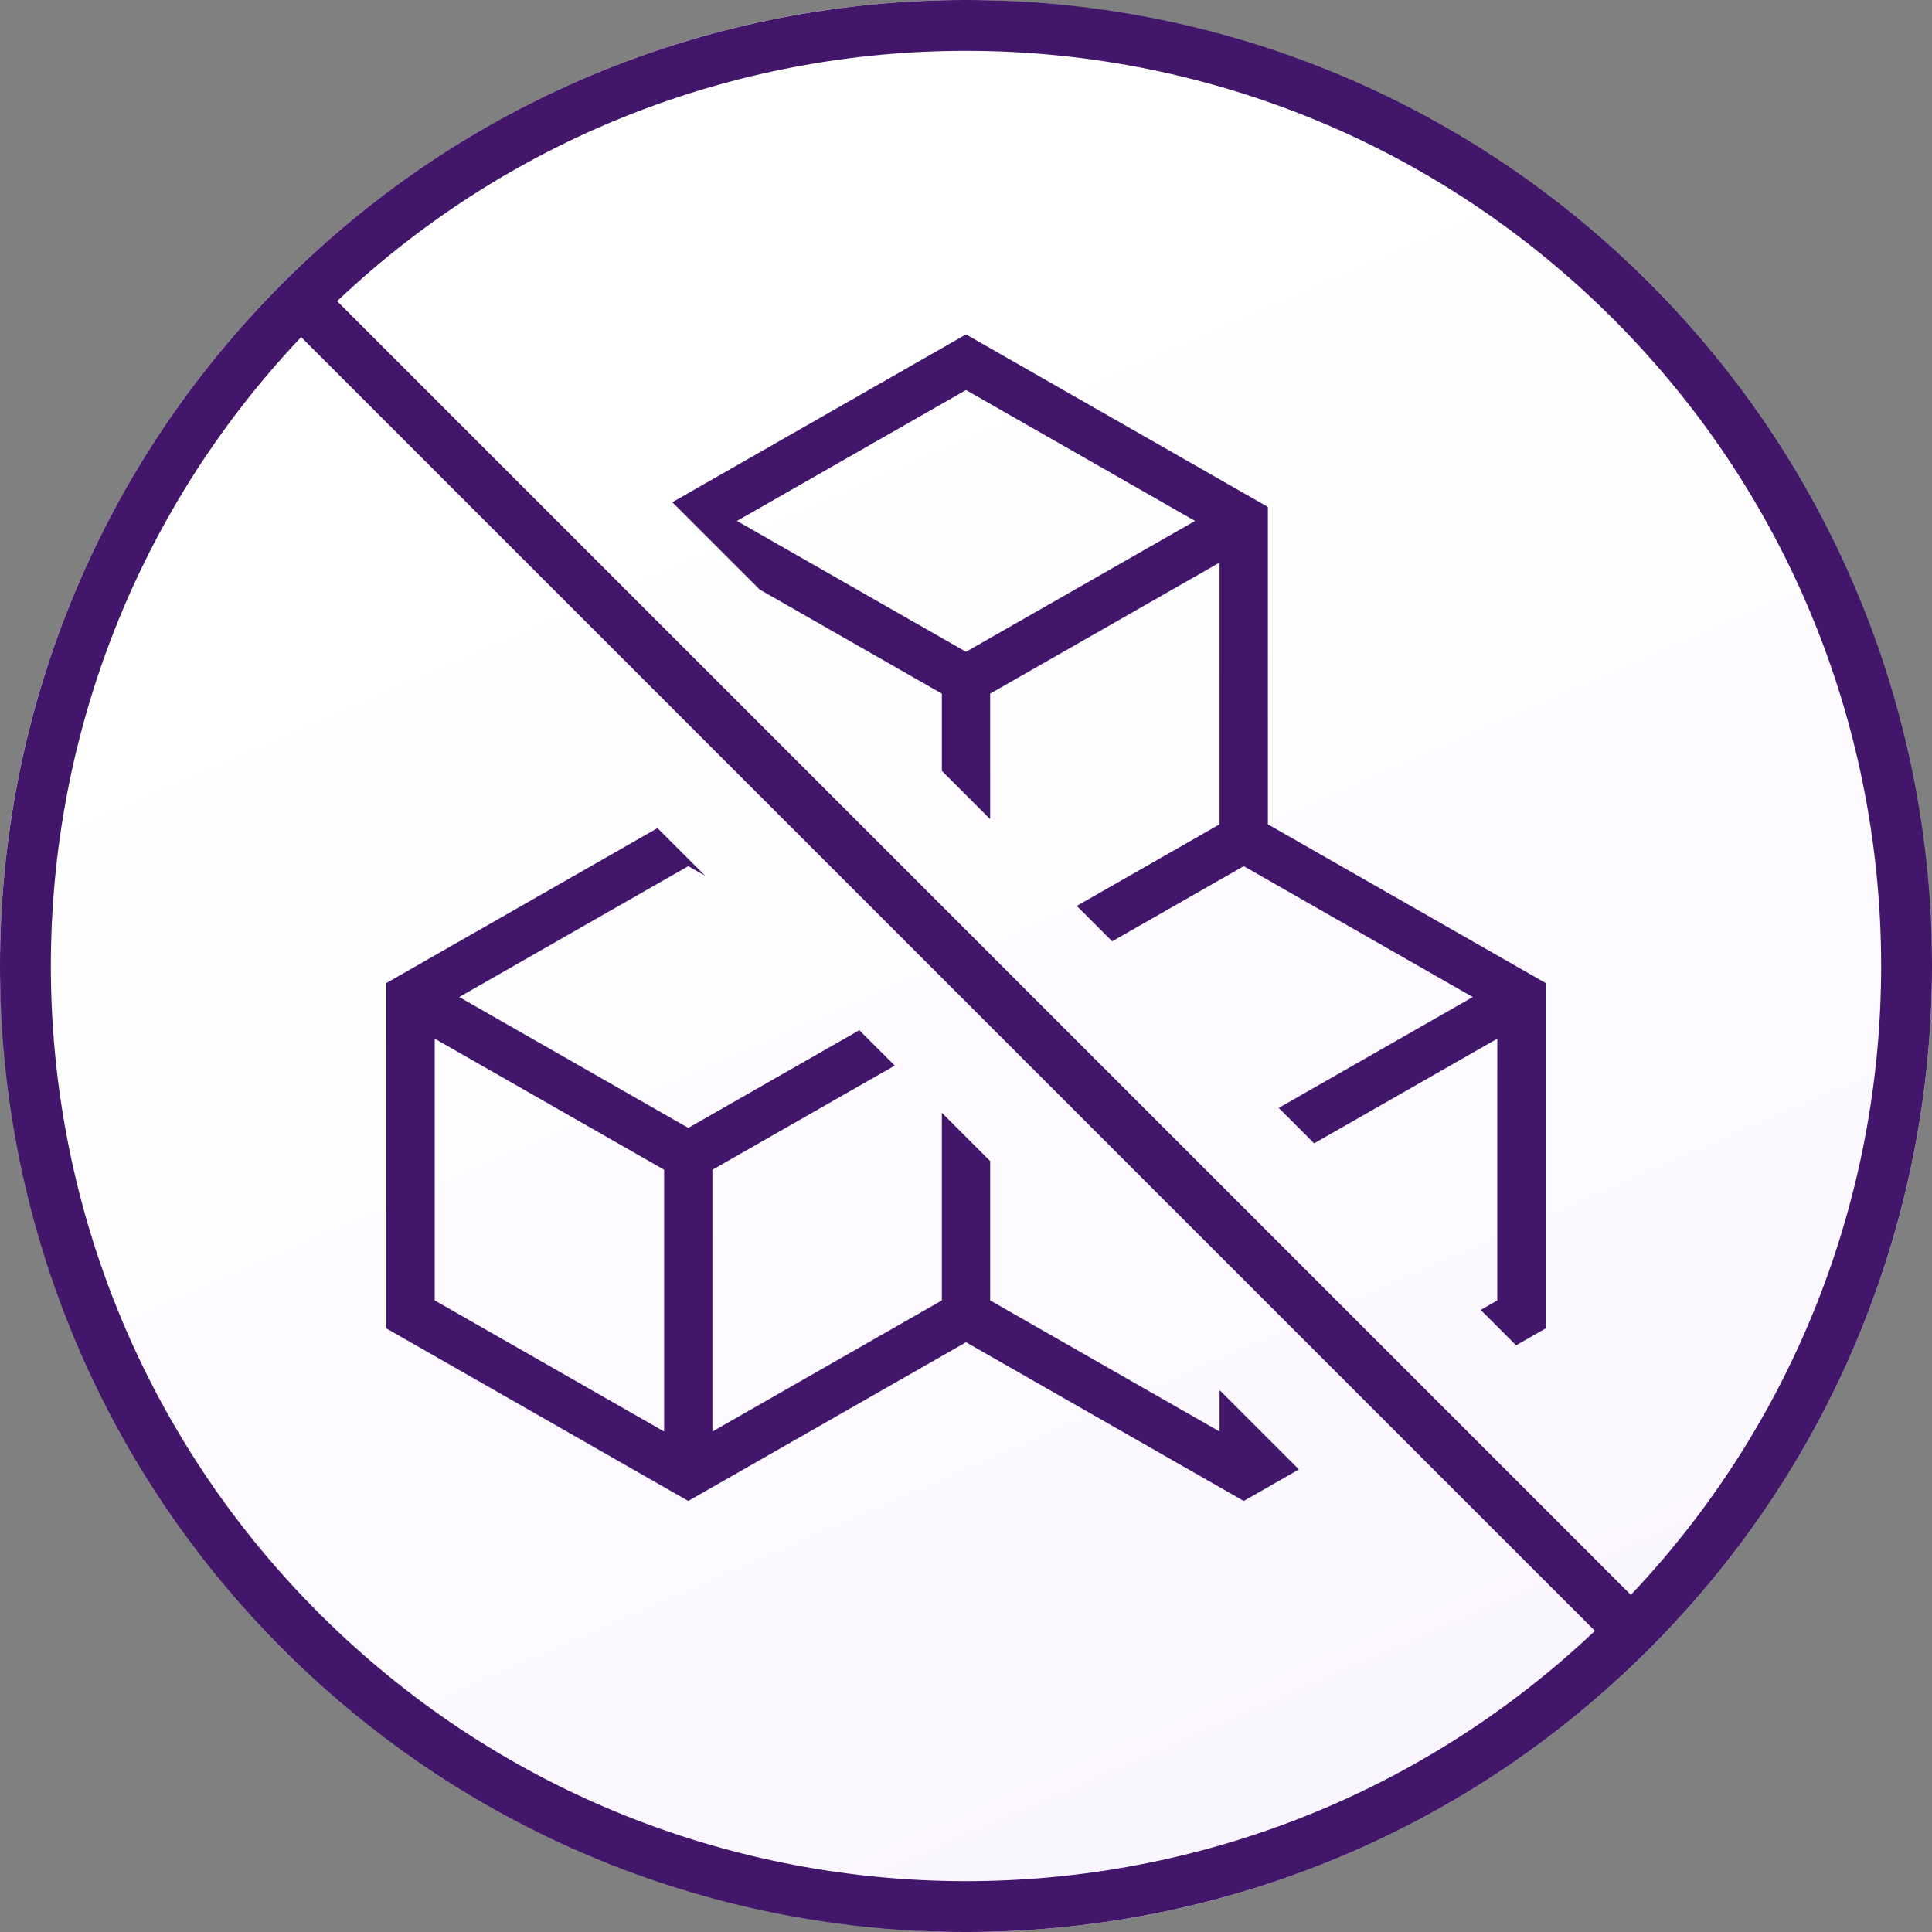 <svg width="72" height="72" viewBox="0 0 72 72" fill="none" xmlns="http://www.w3.org/2000/svg">
<rect x="0" y="0" width="72" height="72" fill="#808080" stroke="none"/>
<rect width="72" height="72" rx="36" fill="url(#paint0_linear_2964_9562)"/>
<path fill-rule="evenodd" clip-rule="evenodd" d="M46.35 32.279L54.886 37.157L47.654 41.289L48.974 42.609L55.8 38.708V48.463L55.18 48.817L56.499 50.136L57.6 49.508V36.634L47.25 30.72V18.892L36 12.463L25.056 18.717L28.31 21.97L35.1 25.85V28.729L36.9 30.529V25.85L45.45 20.965V30.72L40.128 33.761L41.447 35.081L46.35 32.279ZM27.464 19.414L36 24.291L44.536 19.414L36 14.536L27.464 19.414Z" fill="#41166B"/>
<path fill-rule="evenodd" clip-rule="evenodd" d="M17.114 37.157L25.65 32.279L26.275 32.636L24.502 30.862L14.4 36.634V49.508L25.65 55.936L36 50.022L46.35 55.936L48.406 54.761L45.45 51.806V53.349L36.9 48.463V43.269L35.1 41.469V48.463L26.55 53.349V43.593L33.345 39.711L32.025 38.392L25.65 42.034L17.114 37.157ZM24.75 53.349V43.593L16.2 38.708V48.463L24.75 53.349Z" fill="#41166B"/>
<path fill-rule="evenodd" clip-rule="evenodd" d="M12.563 11.223L60.777 59.437C73.431 46.073 73.211 24.979 60.116 11.884C47.021 -1.211 25.927 -1.431 12.563 11.223ZM59.437 60.777L11.223 12.563C-1.431 25.927 -1.211 47.021 11.884 60.116C24.979 73.211 46.073 73.431 59.437 60.777ZM10.544 10.544C24.603 -3.515 47.397 -3.515 61.456 10.544C75.515 24.603 75.515 47.397 61.456 61.456C47.397 75.515 24.603 75.515 10.544 61.456C-3.515 47.397 -3.515 24.603 10.544 10.544Z" fill="#41166B"/>
<defs>
<linearGradient id="paint0_linear_2964_9562" x1="33.812" y1="161.4" x2="-20.114" y2="37.761" gradientUnits="userSpaceOnUse">
<stop stop-color="#F3E8FE"/>
<stop offset="1" stop-color="white"/>
</linearGradient>
</defs>
</svg>
